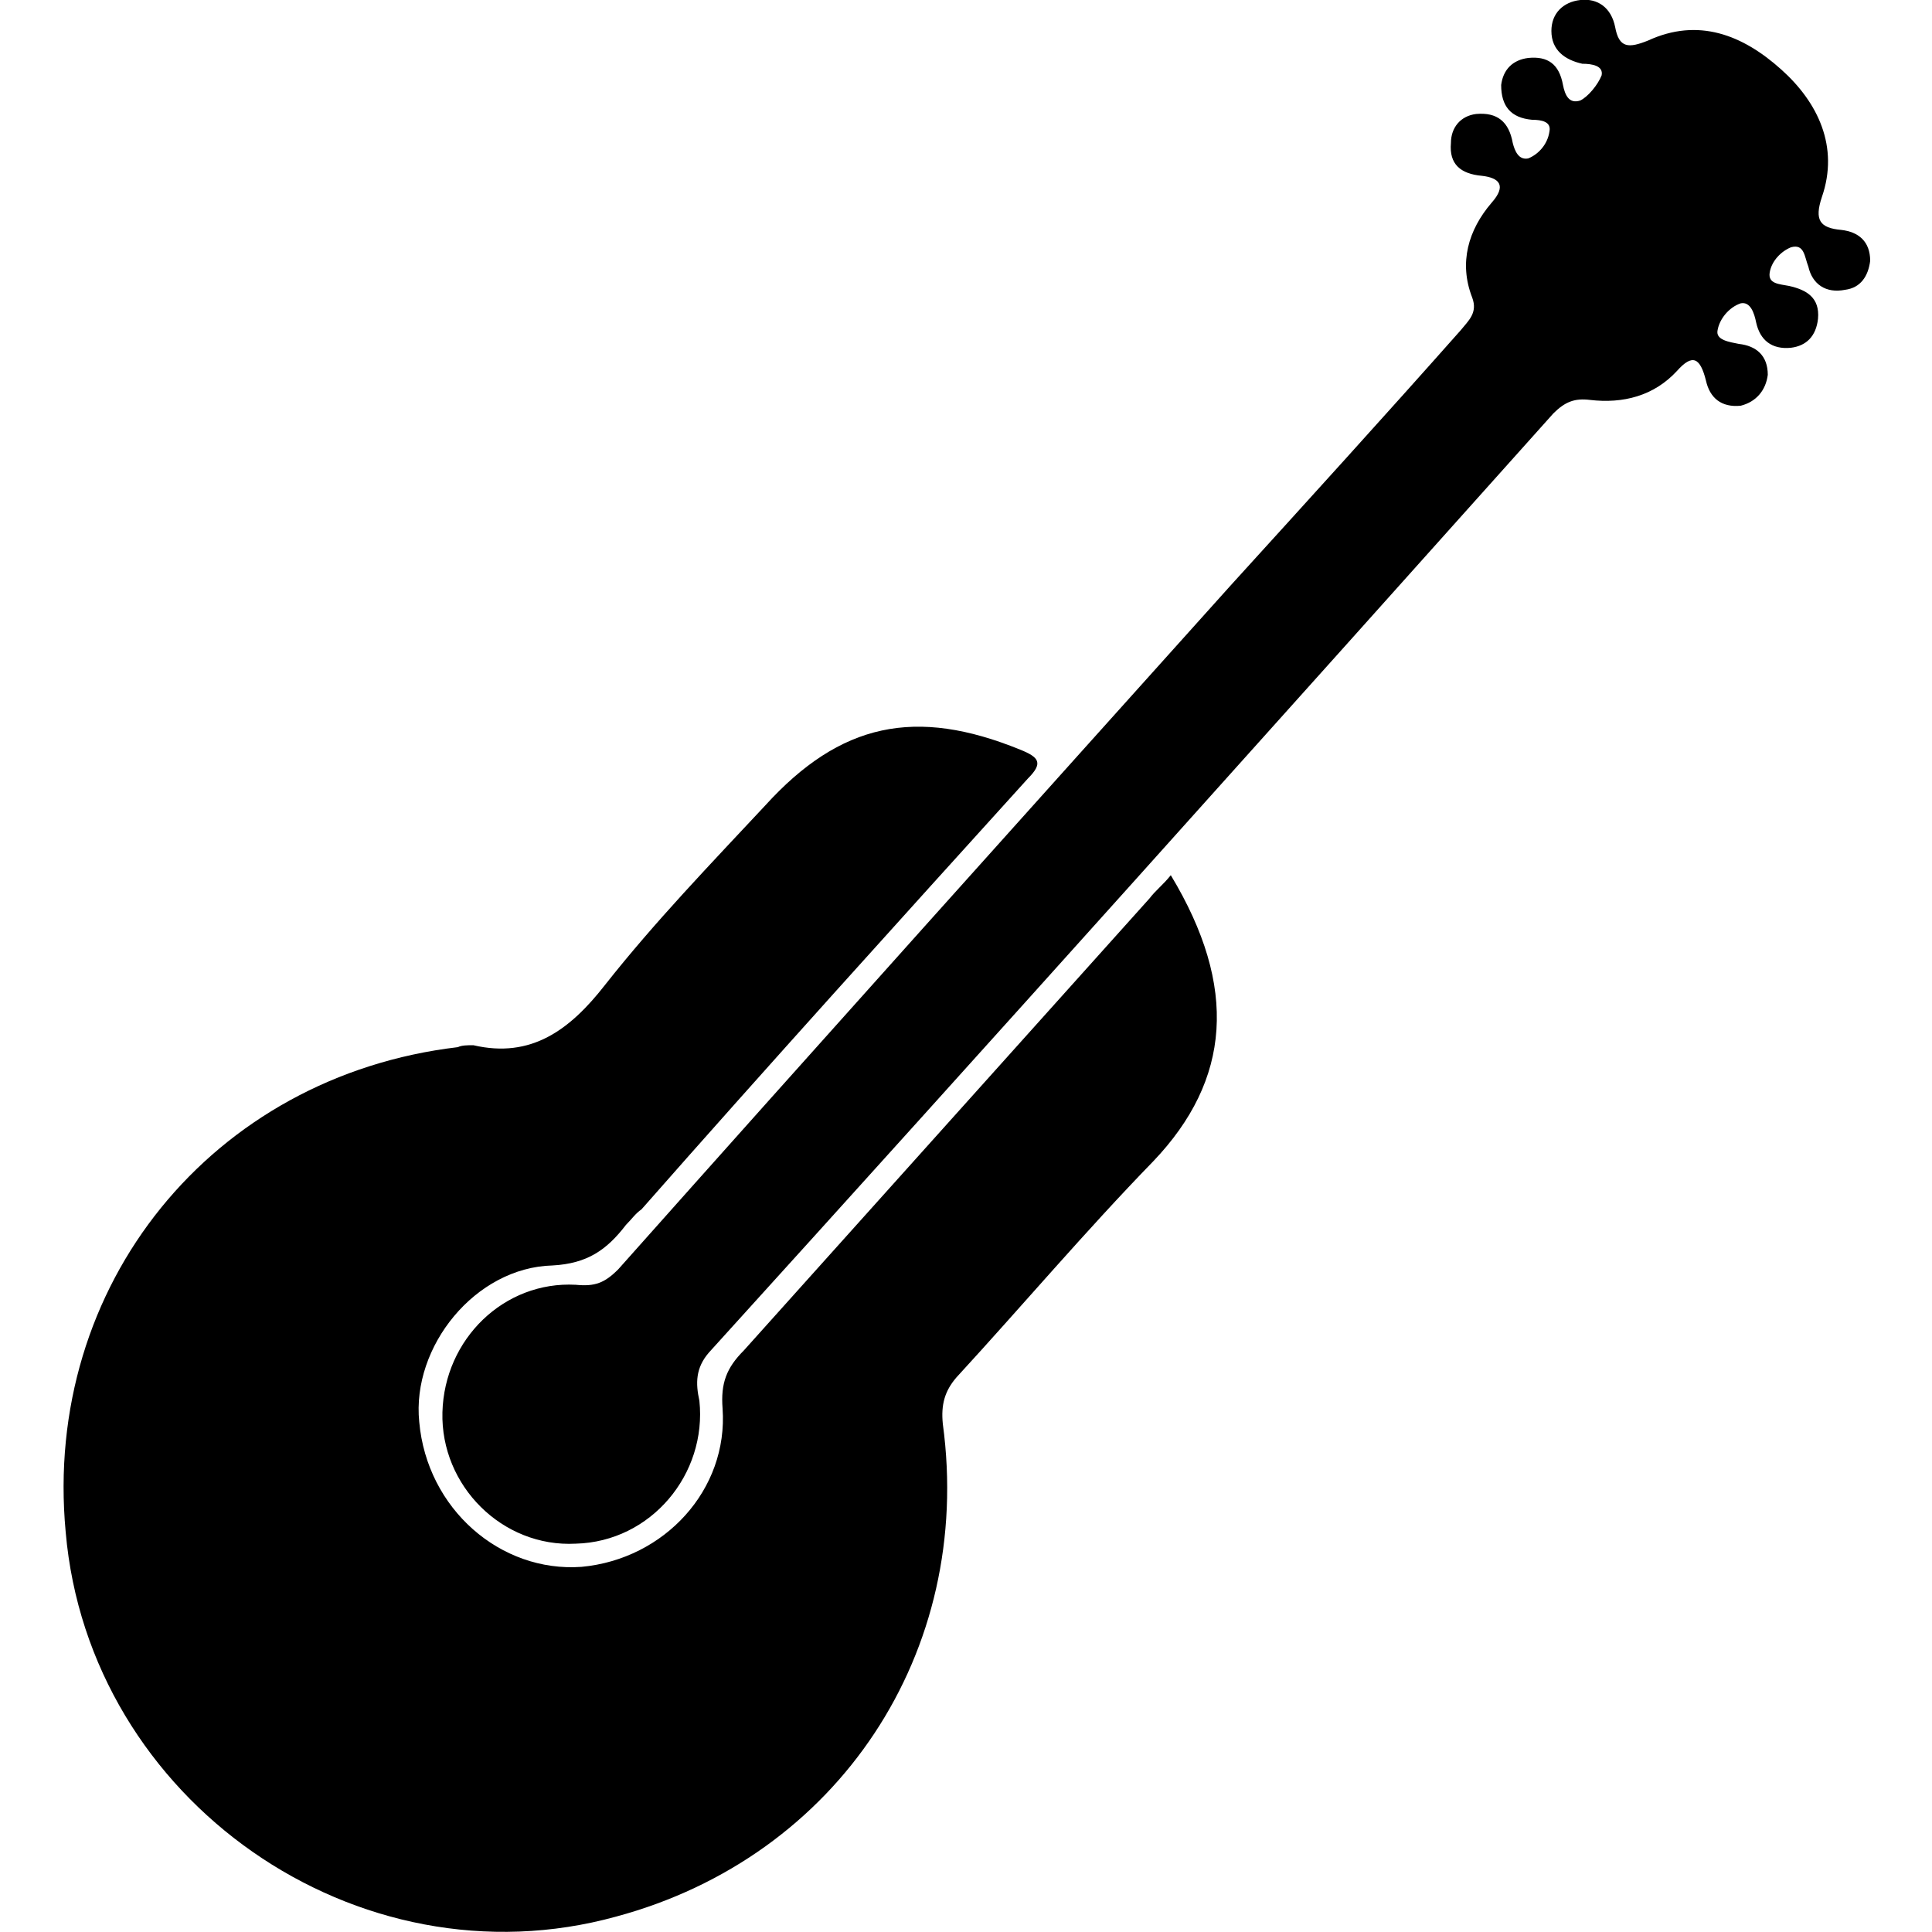 <svg width="64" height="64" viewBox="0 0 1000 1000" xmlns="http://www.w3.org/2000/svg"><path d="M606 453c35 58 31 106-9 148-35 36-68 75-102 112-6 7-8 14-7 24 16 118-54 224-169 255-134 37-273-60-285-199-12-128 76-236 203-251 2-1 5-1 8-1 30 7 50-8 68-31 26-33 55-63 83-93 39-43 78-51 132-29 10 4 12 7 4 15-67 74-134 148-200 223-3 2-5 5-8 8-10 13-20 20-38 21-40 1-73 42-69 81 4 45 42 78 84 75 43-4 76-40 73-82-1-13 2-21 11-30l210-234c3-4 7-7 11-12zM229 731c1-38 32-68 69-66 10 1 15-1 22-8 105-118 211-236 317-354 40-44 80-88 119-132 4-5 9-9 6-17-7-18-2-35 10-49 8-9 4-13-5-14-11-1-17-6-16-17 0-8 5-14 13-15 11-1 17 4 19 15 1 4 3 9 8 8 5-2 10-7 11-14 1-5-4-6-9-6-11-1-16-7-16-18 1-8 6-13 14-14 10-1 16 3 18 14 1 5 3 10 9 8 4-2 9-8 11-13 1-5-5-6-10-6-9-2-16-7-16-17 0-9 6-15 15-16s16 4 18 14c2 11 7 11 17 7 26-12 49-3 69 15 19 17 30 40 21 66-4 12-1 16 10 17 9 1 15 6 15 16-1 8-5 14-13 15-10 2-17-3-19-12-2-5-2-12-9-10-5 2-10 7-11 13s5 6 10 7c9 2 16 6 15 17-1 9-6 14-14 15-10 1-16-4-18-13-1-5-3-11-8-10-6 2-11 8-12 14-1 5 6 6 11 7 9 1 15 6 15 16-1 8-6 14-14 16-10 1-16-4-18-13-3-12-7-14-15-5-12 13-28 17-45 15-8-1-13 1-19 7-145 162-291 325-437 486-7 8-7 16-5 25 4 38-25 73-64 74-38 2-70-30-69-68z"/></svg>